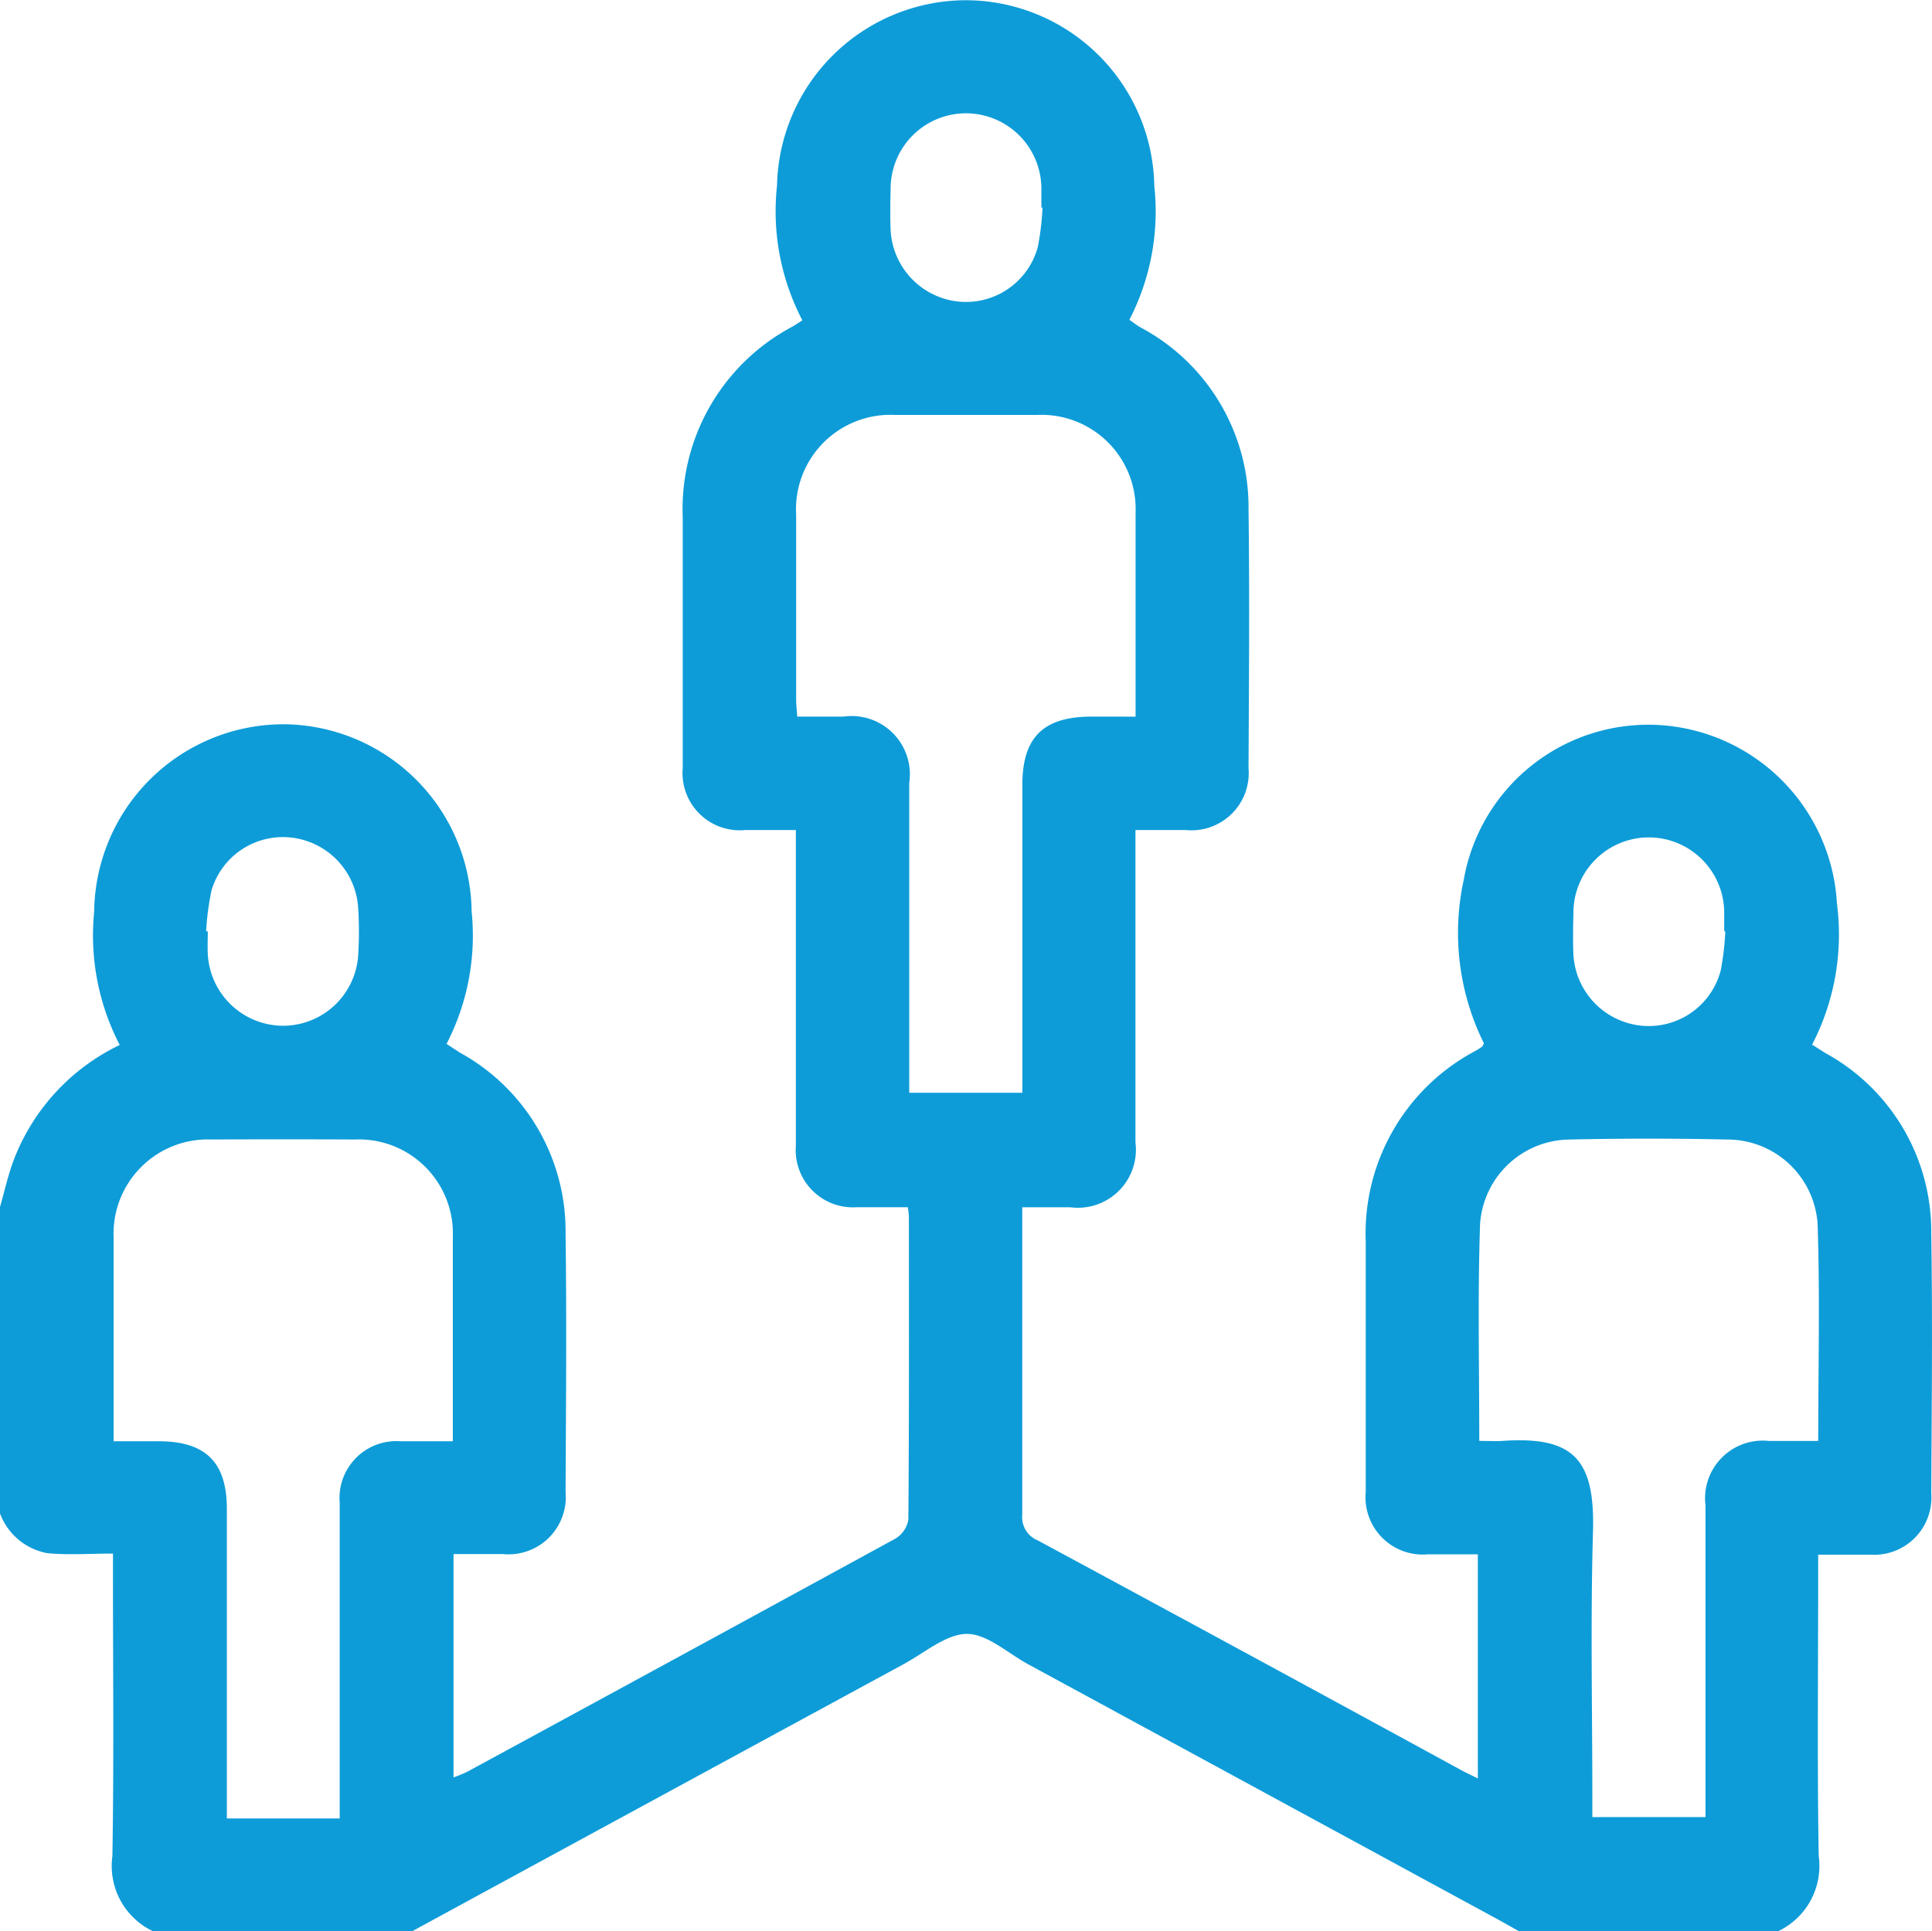 <svg xmlns="http://www.w3.org/2000/svg" width="33.743" height="33.735" viewBox="0 0 33.743 33.735">
  <g id="Group_99" data-name="Group 99" transform="translate(1484.825 1454.137)">
    <path id="Path_273" data-name="Path 273" d="M-1484.825-1433.053c.078-.273.139-.552.238-.817a3.687,3.687,0,0,1,1.853-2.014,4.154,4.154,0,0,1-.446-2.329,3.31,3.31,0,0,1,3.311-3.273,3.307,3.307,0,0,1,3.281,3.27,4.12,4.12,0,0,1-.438,2.313c.085.056.153.1.225.148a3.56,3.56,0,0,1,1.854,3.169c.02,1.5.007,3.008,0,4.513a1,1,0,0,1-1.09,1.082c-.283,0-.566,0-.867,0v3.9a2.288,2.288,0,0,0,.232-.094q3.744-2.032,7.483-4.075a.479.479,0,0,0,.229-.333c.014-1.768.01-3.536.009-5.3a1.57,1.57,0,0,0-.019-.157c-.3,0-.6,0-.889,0a1,1,0,0,1-1.066-1.072q0-2.553,0-5.106v-.41c-.3,0-.6,0-.887,0a1,1,0,0,1-1.089-1.083c0-1.46,0-2.921,0-4.381a3.607,3.607,0,0,1,1.918-3.331c.046-.027.09-.056.172-.108a4.116,4.116,0,0,1-.443-2.355,3.308,3.308,0,0,1,3.28-3.237,3.3,3.3,0,0,1,3.309,3.241,4.13,4.13,0,0,1-.435,2.341c.077.053.135.1.2.136a3.555,3.555,0,0,1,1.881,3.185c.02,1.5.007,3.009,0,4.513a1,1,0,0,1-1.093,1.079c-.283,0-.566,0-.882,0v.382q0,2.536,0,5.073a1.014,1.014,0,0,1-1.138,1.134c-.263,0-.526,0-.839,0v.327c0,1.68,0,3.36,0,5.04a.439.439,0,0,0,.273.453q3.708,2,7.4,4.015c.085.046.172.086.284.142v-3.915c-.291,0-.583,0-.874,0a1,1,0,0,1-1.084-1.088c0-1.46,0-2.921,0-4.381a3.607,3.607,0,0,1,1.922-3.328c.038-.021.074-.046.109-.07.008-.006.011-.018.033-.059a4.343,4.343,0,0,1-.352-2.857,3.273,3.273,0,0,1,3.451-2.7,3.307,3.307,0,0,1,3.066,3.108,4.182,4.182,0,0,1-.433,2.472c.094.059.164.105.235.149a3.552,3.552,0,0,1,1.846,3.141c.024,1.515.008,3.03,0,4.546a1,1,0,0,1-1.065,1.073c-.286,0-.571,0-.91,0v.354c0,1.636-.018,3.273.009,4.908a1.261,1.261,0,0,1-.734,1.327h-4.481c-.132-.074-.262-.149-.394-.221q-4.1-2.228-8.2-4.455c-.356-.193-.716-.532-1.072-.529s-.741.333-1.105.531q-4.3,2.335-8.6,4.674h-4.481a1.26,1.26,0,0,1-.734-1.322c.028-1.63.01-3.261.01-4.892V-1427c-.407,0-.78.028-1.146-.007a1.092,1.092,0,0,1-.831-.705Zm19.833-8.566c0-1.214,0-2.386,0-3.559a1.645,1.645,0,0,0-1.727-1.711q-1.235,0-2.47,0a1.649,1.649,0,0,0-1.731,1.741c0,1.076,0,2.152,0,3.228,0,.094.012.189.019.3h.81a1.017,1.017,0,0,1,1.146,1.158q0,2.536,0,5.072v.341h1.976v-.371q0-2.5,0-5.006c0-.833.366-1.193,1.209-1.194Zm-13.9,19.24v-.408q0-2.552,0-5.1a.994.994,0,0,1,1.063-1.075c.294,0,.587,0,.913,0v-.252c0-1.109,0-2.218,0-3.327a1.642,1.642,0,0,0-1.713-1.692q-1.252-.006-2.5,0a1.647,1.647,0,0,0-1.711,1.728c0,1.065,0,2.13,0,3.195v.348h.784c.821,0,1.192.366,1.193,1.177q0,2.519,0,5.039v.372h1.977Zm19.906-6.589c.158,0,.279.007.4,0,1.245-.086,1.62.32,1.583,1.59-.045,1.546-.011,3.1-.011,4.643v.338h1.976v-.373q0-2.536,0-5.072a1.008,1.008,0,0,1,1.113-1.125c.281,0,.563,0,.856,0,0-1.292.031-2.543-.011-3.792a1.579,1.579,0,0,0-1.548-1.473q-1.4-.031-2.8,0a1.582,1.582,0,0,0-1.547,1.475C-1459.018-1431.509-1458.989-1430.259-1458.989-1428.968Zm-7.628-21.542-.023,0c0-.109,0-.219,0-.328a1.319,1.319,0,0,0-1.315-1.32,1.317,1.317,0,0,0-1.318,1.315c-.006.241-.009.482,0,.723a1.323,1.323,0,0,0,1.18,1.25,1.3,1.3,0,0,0,1.392-.957A4.8,4.8,0,0,0-1466.617-1450.509Zm-14.608,12.641.026,0c0,.132-.006.263,0,.394a1.322,1.322,0,0,0,1.279,1.255,1.317,1.317,0,0,0,1.347-1.217,6.66,6.66,0,0,0,0-.854,1.319,1.319,0,0,0-1.178-1.217,1.3,1.3,0,0,0-1.383.925A4.736,4.736,0,0,0-1481.225-1437.869Zm26.533,0-.022,0c0-.11,0-.219,0-.328a1.319,1.319,0,0,0-1.322-1.313,1.318,1.318,0,0,0-1.312,1.322c-.005.241-.01.482,0,.723a1.322,1.322,0,0,0,1.187,1.244,1.3,1.3,0,0,0,1.386-.964A4.793,4.793,0,0,0-1454.692-1437.866Z" fill="#0d9cd8"/>
  </g>
</svg>
